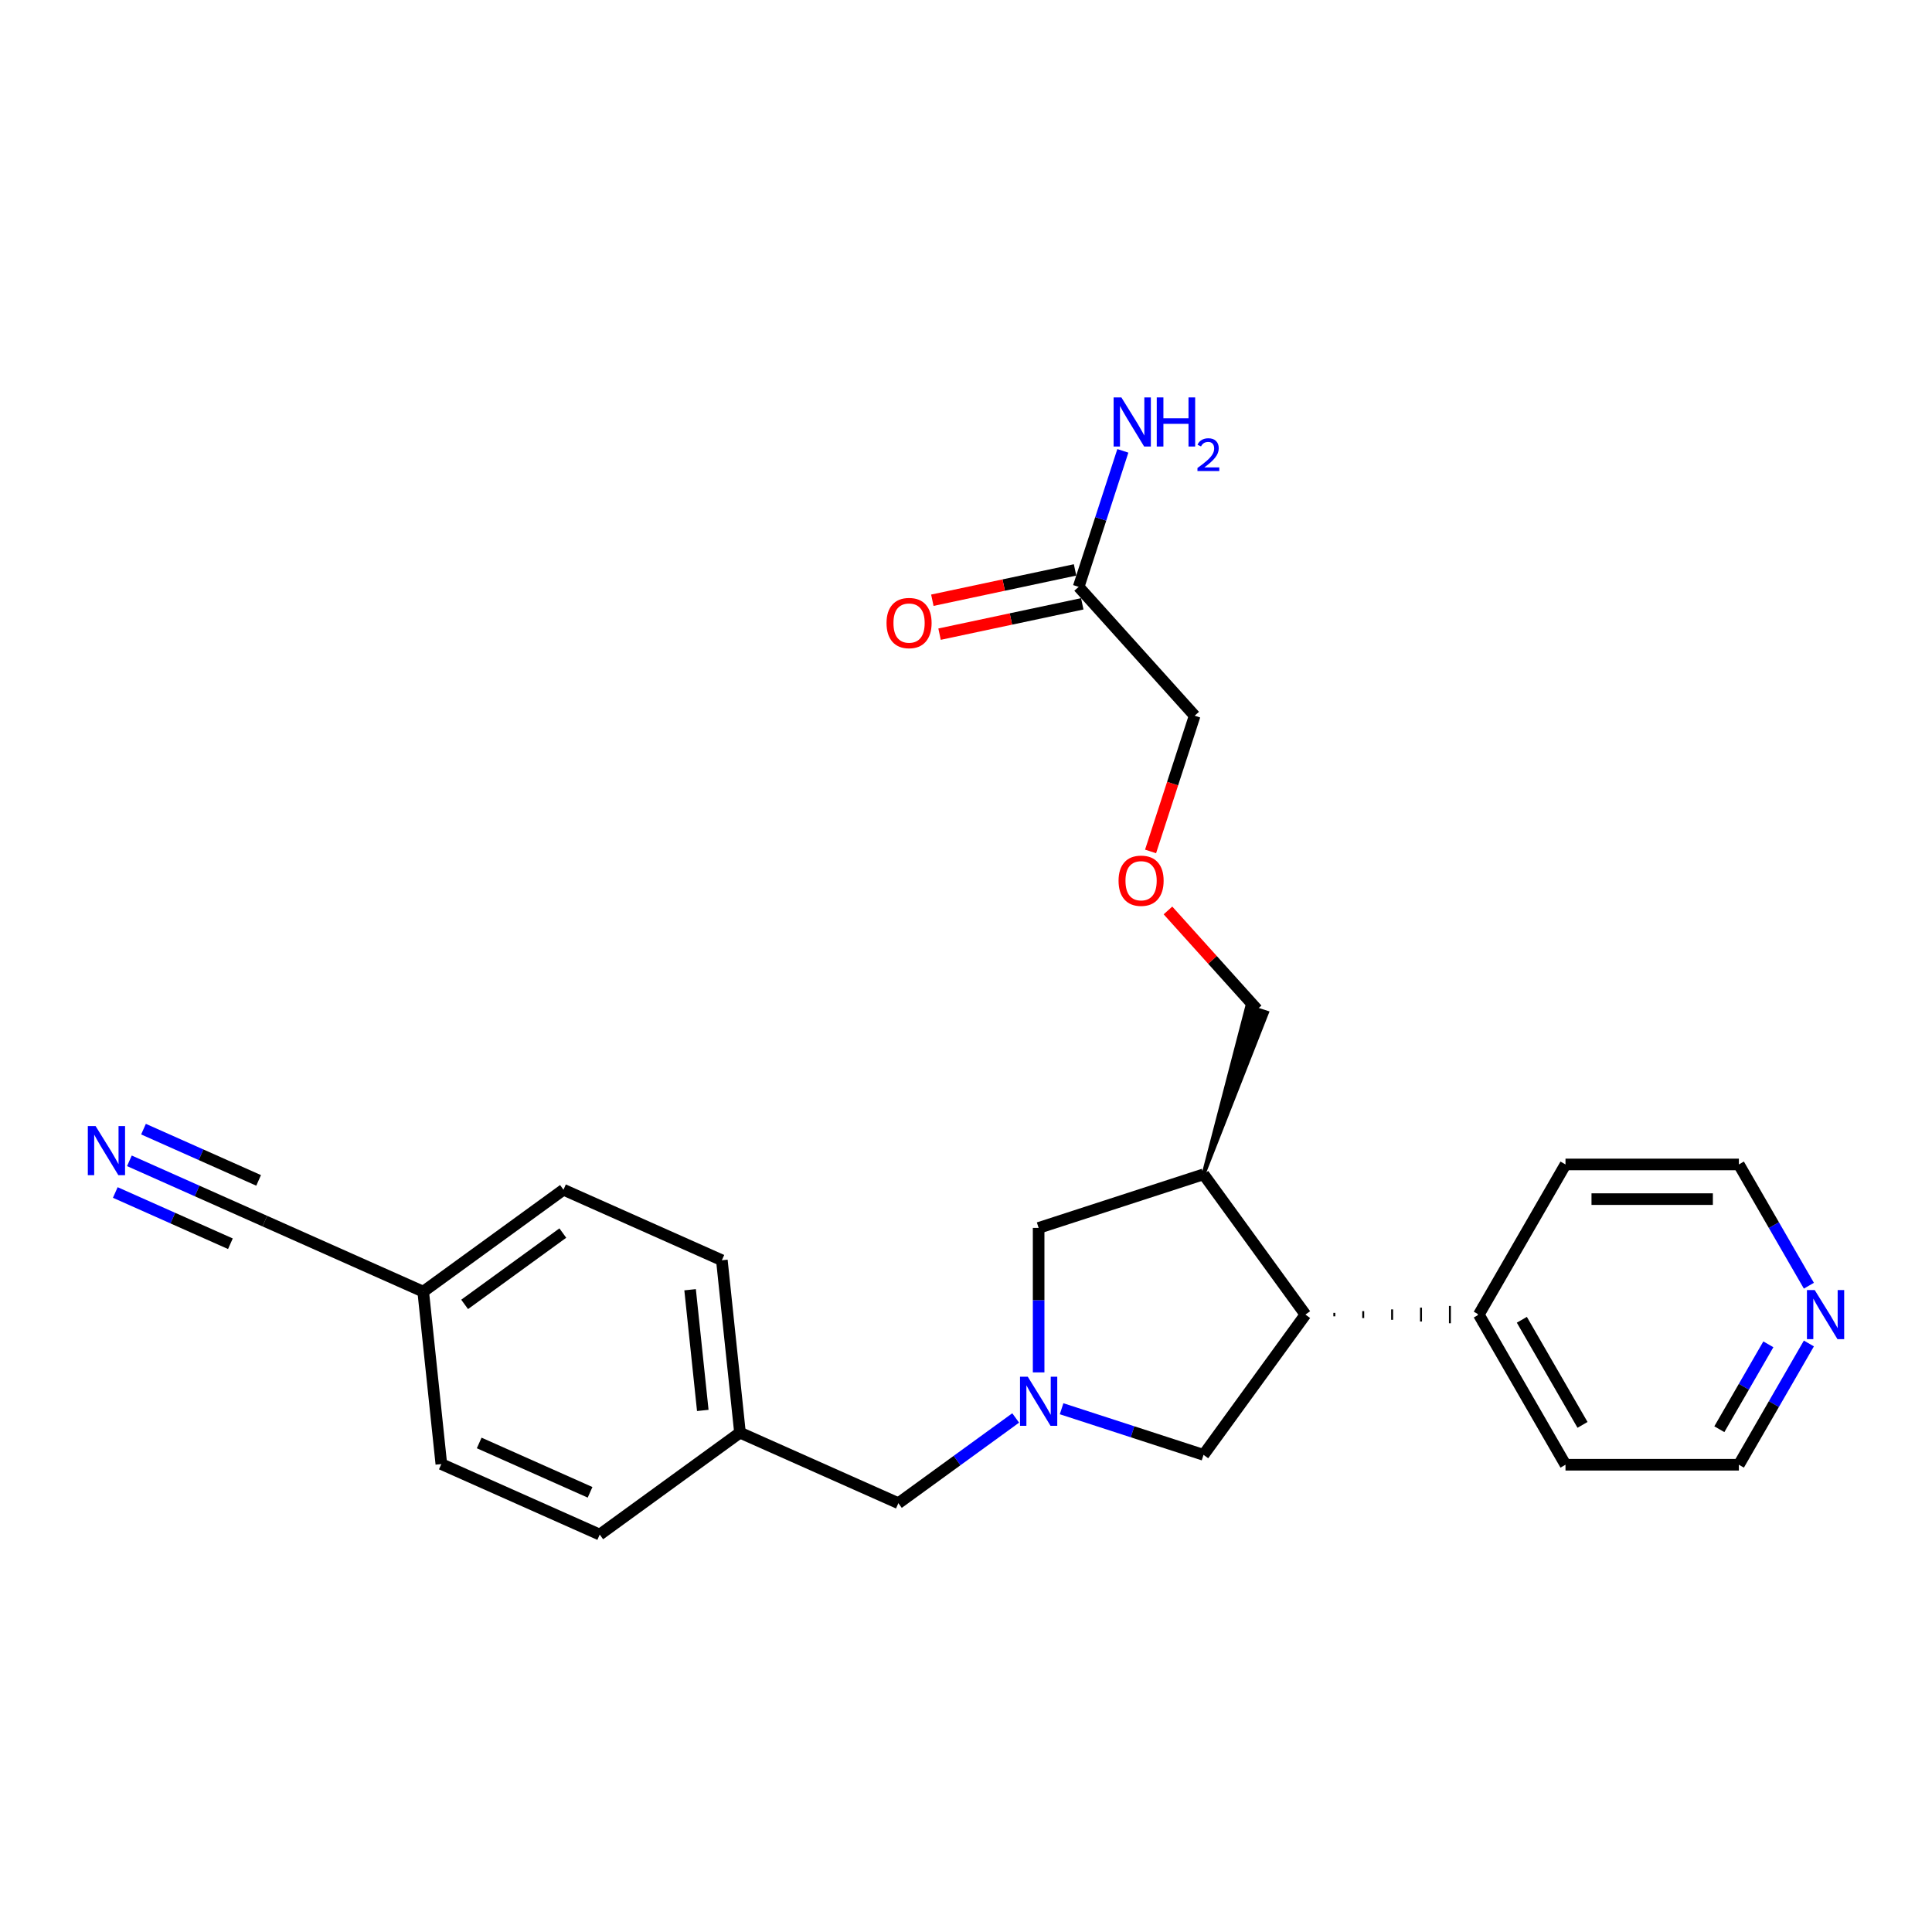 <?xml version='1.0' encoding='iso-8859-1'?>
<svg version='1.1' baseProfile='full'
              xmlns='http://www.w3.org/2000/svg'
                      xmlns:rdkit='http://www.rdkit.org/xml'
                      xmlns:xlink='http://www.w3.org/1999/xlink'
                  xml:space='preserve'
width='1000px' height='1000px' viewBox='0 0 1000 1000'>
<!-- END OF HEADER -->
<rect style='opacity:1.0;fill:#FFFFFF;stroke:none' width='1000' height='1000' x='0' y='0'> </rect>
<path class='bond-3' d='M 537.596,710.35 L 537.596,672.956' style='fill:none;fill-rule:evenodd;stroke:#0000FF;stroke-width:6px;stroke-linecap:butt;stroke-linejoin:miter;stroke-opacity:1' />
<path class='bond-3' d='M 537.596,672.956 L 537.596,635.562' style='fill:none;fill-rule:evenodd;stroke:#000000;stroke-width:6px;stroke-linecap:butt;stroke-linejoin:miter;stroke-opacity:1' />
<path class='bond-4' d='M 549.478,729.161 L 586.21,741.096' style='fill:none;fill-rule:evenodd;stroke:#0000FF;stroke-width:6px;stroke-linecap:butt;stroke-linejoin:miter;stroke-opacity:1' />
<path class='bond-4' d='M 586.21,741.096 L 622.943,753.032' style='fill:none;fill-rule:evenodd;stroke:#000000;stroke-width:6px;stroke-linecap:butt;stroke-linejoin:miter;stroke-opacity:1' />
<path class='bond-7' d='M 525.715,733.933 L 495.355,755.991' style='fill:none;fill-rule:evenodd;stroke:#0000FF;stroke-width:6px;stroke-linecap:butt;stroke-linejoin:miter;stroke-opacity:1' />
<path class='bond-7' d='M 495.355,755.991 L 464.996,778.048' style='fill:none;fill-rule:evenodd;stroke:#000000;stroke-width:6px;stroke-linecap:butt;stroke-linejoin:miter;stroke-opacity:1' />
<path class='bond-0' d='M 622.943,607.831 L 537.596,635.562' style='fill:none;fill-rule:evenodd;stroke:#000000;stroke-width:6px;stroke-linecap:butt;stroke-linejoin:miter;stroke-opacity:1' />
<path class='bond-15' d='M 622.943,607.831 L 655.795,524.148 L 645.553,520.82 Z' style='fill:#000000;fill-rule:evenodd;fill-opacity:1;stroke:#000000;stroke-width:2px;stroke-linecap:butt;stroke-linejoin:miter;stroke-opacity:1;' />
<path class='bond-25' d='M 622.943,607.831 L 675.69,680.431' style='fill:none;fill-rule:evenodd;stroke:#000000;stroke-width:6px;stroke-linecap:butt;stroke-linejoin:miter;stroke-opacity:1' />
<path class='bond-1' d='M 675.69,680.431 L 622.943,753.032' style='fill:none;fill-rule:evenodd;stroke:#000000;stroke-width:6px;stroke-linecap:butt;stroke-linejoin:miter;stroke-opacity:1' />
<path class='bond-9' d='M 690.647,681.329 L 690.647,679.534' style='fill:none;fill-rule:evenodd;stroke:#000000;stroke-width:1.0px;stroke-linecap:butt;stroke-linejoin:miter;stroke-opacity:1' />
<path class='bond-9' d='M 705.603,682.226 L 705.603,678.636' style='fill:none;fill-rule:evenodd;stroke:#000000;stroke-width:1.0px;stroke-linecap:butt;stroke-linejoin:miter;stroke-opacity:1' />
<path class='bond-9' d='M 720.56,683.123 L 720.56,677.739' style='fill:none;fill-rule:evenodd;stroke:#000000;stroke-width:1.0px;stroke-linecap:butt;stroke-linejoin:miter;stroke-opacity:1' />
<path class='bond-9' d='M 735.516,684.021 L 735.516,676.842' style='fill:none;fill-rule:evenodd;stroke:#000000;stroke-width:1.0px;stroke-linecap:butt;stroke-linejoin:miter;stroke-opacity:1' />
<path class='bond-9' d='M 750.473,684.918 L 750.473,675.944' style='fill:none;fill-rule:evenodd;stroke:#000000;stroke-width:1.0px;stroke-linecap:butt;stroke-linejoin:miter;stroke-opacity:1' />
<path class='bond-9' d='M 765.429,685.816 L 765.429,675.047' style='fill:none;fill-rule:evenodd;stroke:#000000;stroke-width:1.0px;stroke-linecap:butt;stroke-linejoin:miter;stroke-opacity:1' />
<path class='bond-2' d='M 66.974,600.837 L 102.024,616.442' style='fill:none;fill-rule:evenodd;stroke:#0000FF;stroke-width:6px;stroke-linecap:butt;stroke-linejoin:miter;stroke-opacity:1' />
<path class='bond-2' d='M 102.024,616.442 L 137.073,632.047' style='fill:none;fill-rule:evenodd;stroke:#000000;stroke-width:6px;stroke-linecap:butt;stroke-linejoin:miter;stroke-opacity:1' />
<path class='bond-2' d='M 59.674,617.233 L 89.466,630.498' style='fill:none;fill-rule:evenodd;stroke:#0000FF;stroke-width:6px;stroke-linecap:butt;stroke-linejoin:miter;stroke-opacity:1' />
<path class='bond-2' d='M 89.466,630.498 L 119.258,643.762' style='fill:none;fill-rule:evenodd;stroke:#000000;stroke-width:6px;stroke-linecap:butt;stroke-linejoin:miter;stroke-opacity:1' />
<path class='bond-2' d='M 74.274,584.441 L 104.066,597.705' style='fill:none;fill-rule:evenodd;stroke:#0000FF;stroke-width:6px;stroke-linecap:butt;stroke-linejoin:miter;stroke-opacity:1' />
<path class='bond-2' d='M 104.066,597.705 L 133.858,610.97' style='fill:none;fill-rule:evenodd;stroke:#000000;stroke-width:6px;stroke-linecap:butt;stroke-linejoin:miter;stroke-opacity:1' />
<path class='bond-5' d='M 137.073,632.047 L 219.054,668.548' style='fill:none;fill-rule:evenodd;stroke:#000000;stroke-width:6px;stroke-linecap:butt;stroke-linejoin:miter;stroke-opacity:1' />
<path class='bond-6' d='M 558.311,303.759 L 618.358,370.448' style='fill:none;fill-rule:evenodd;stroke:#000000;stroke-width:6px;stroke-linecap:butt;stroke-linejoin:miter;stroke-opacity:1' />
<path class='bond-10' d='M 556.445,294.981 L 519.511,302.832' style='fill:none;fill-rule:evenodd;stroke:#000000;stroke-width:6px;stroke-linecap:butt;stroke-linejoin:miter;stroke-opacity:1' />
<path class='bond-10' d='M 519.511,302.832 L 482.576,310.682' style='fill:none;fill-rule:evenodd;stroke:#FF0000;stroke-width:6px;stroke-linecap:butt;stroke-linejoin:miter;stroke-opacity:1' />
<path class='bond-10' d='M 560.176,312.537 L 523.242,320.387' style='fill:none;fill-rule:evenodd;stroke:#000000;stroke-width:6px;stroke-linecap:butt;stroke-linejoin:miter;stroke-opacity:1' />
<path class='bond-10' d='M 523.242,320.387 L 486.308,328.238' style='fill:none;fill-rule:evenodd;stroke:#FF0000;stroke-width:6px;stroke-linecap:butt;stroke-linejoin:miter;stroke-opacity:1' />
<path class='bond-12' d='M 558.311,303.759 L 569.747,268.561' style='fill:none;fill-rule:evenodd;stroke:#000000;stroke-width:6px;stroke-linecap:butt;stroke-linejoin:miter;stroke-opacity:1' />
<path class='bond-12' d='M 569.747,268.561 L 581.184,233.362' style='fill:none;fill-rule:evenodd;stroke:#0000FF;stroke-width:6px;stroke-linecap:butt;stroke-linejoin:miter;stroke-opacity:1' />
<path class='bond-13' d='M 464.996,778.048 L 383.015,741.548' style='fill:none;fill-rule:evenodd;stroke:#000000;stroke-width:6px;stroke-linecap:butt;stroke-linejoin:miter;stroke-opacity:1' />
<path class='bond-8' d='M 936.276,695.382 L 918.157,726.765' style='fill:none;fill-rule:evenodd;stroke:#0000FF;stroke-width:6px;stroke-linecap:butt;stroke-linejoin:miter;stroke-opacity:1' />
<path class='bond-8' d='M 918.157,726.765 L 900.038,758.147' style='fill:none;fill-rule:evenodd;stroke:#000000;stroke-width:6px;stroke-linecap:butt;stroke-linejoin:miter;stroke-opacity:1' />
<path class='bond-8' d='M 915.297,695.823 L 902.614,717.791' style='fill:none;fill-rule:evenodd;stroke:#0000FF;stroke-width:6px;stroke-linecap:butt;stroke-linejoin:miter;stroke-opacity:1' />
<path class='bond-8' d='M 902.614,717.791 L 889.93,739.759' style='fill:none;fill-rule:evenodd;stroke:#000000;stroke-width:6px;stroke-linecap:butt;stroke-linejoin:miter;stroke-opacity:1' />
<path class='bond-27' d='M 936.276,665.481 L 918.157,634.098' style='fill:none;fill-rule:evenodd;stroke:#0000FF;stroke-width:6px;stroke-linecap:butt;stroke-linejoin:miter;stroke-opacity:1' />
<path class='bond-27' d='M 918.157,634.098 L 900.038,602.715' style='fill:none;fill-rule:evenodd;stroke:#000000;stroke-width:6px;stroke-linecap:butt;stroke-linejoin:miter;stroke-opacity:1' />
<path class='bond-23' d='M 765.429,680.431 L 810.299,602.715' style='fill:none;fill-rule:evenodd;stroke:#000000;stroke-width:6px;stroke-linecap:butt;stroke-linejoin:miter;stroke-opacity:1' />
<path class='bond-24' d='M 765.429,680.431 L 810.299,758.147' style='fill:none;fill-rule:evenodd;stroke:#000000;stroke-width:6px;stroke-linecap:butt;stroke-linejoin:miter;stroke-opacity:1' />
<path class='bond-24' d='M 787.703,683.115 L 819.112,737.516' style='fill:none;fill-rule:evenodd;stroke:#000000;stroke-width:6px;stroke-linecap:butt;stroke-linejoin:miter;stroke-opacity:1' />
<path class='bond-11' d='M 219.054,668.548 L 291.654,615.8' style='fill:none;fill-rule:evenodd;stroke:#000000;stroke-width:6px;stroke-linecap:butt;stroke-linejoin:miter;stroke-opacity:1' />
<path class='bond-11' d='M 240.493,675.155 L 291.314,638.232' style='fill:none;fill-rule:evenodd;stroke:#000000;stroke-width:6px;stroke-linecap:butt;stroke-linejoin:miter;stroke-opacity:1' />
<path class='bond-26' d='M 219.054,668.548 L 228.434,757.795' style='fill:none;fill-rule:evenodd;stroke:#000000;stroke-width:6px;stroke-linecap:butt;stroke-linejoin:miter;stroke-opacity:1' />
<path class='bond-18' d='M 383.015,741.548 L 310.415,794.295' style='fill:none;fill-rule:evenodd;stroke:#000000;stroke-width:6px;stroke-linecap:butt;stroke-linejoin:miter;stroke-opacity:1' />
<path class='bond-19' d='M 383.015,741.548 L 373.635,652.3' style='fill:none;fill-rule:evenodd;stroke:#000000;stroke-width:6px;stroke-linecap:butt;stroke-linejoin:miter;stroke-opacity:1' />
<path class='bond-19' d='M 363.759,730.037 L 357.192,667.564' style='fill:none;fill-rule:evenodd;stroke:#000000;stroke-width:6px;stroke-linecap:butt;stroke-linejoin:miter;stroke-opacity:1' />
<path class='bond-14' d='M 604.536,471.243 L 627.605,496.863' style='fill:none;fill-rule:evenodd;stroke:#FF0000;stroke-width:6px;stroke-linecap:butt;stroke-linejoin:miter;stroke-opacity:1' />
<path class='bond-14' d='M 627.605,496.863 L 650.674,522.484' style='fill:none;fill-rule:evenodd;stroke:#000000;stroke-width:6px;stroke-linecap:butt;stroke-linejoin:miter;stroke-opacity:1' />
<path class='bond-20' d='M 595.531,440.701 L 606.945,405.574' style='fill:none;fill-rule:evenodd;stroke:#FF0000;stroke-width:6px;stroke-linecap:butt;stroke-linejoin:miter;stroke-opacity:1' />
<path class='bond-20' d='M 606.945,405.574 L 618.358,370.448' style='fill:none;fill-rule:evenodd;stroke:#000000;stroke-width:6px;stroke-linecap:butt;stroke-linejoin:miter;stroke-opacity:1' />
<path class='bond-16' d='M 228.434,757.795 L 310.415,794.295' style='fill:none;fill-rule:evenodd;stroke:#000000;stroke-width:6px;stroke-linecap:butt;stroke-linejoin:miter;stroke-opacity:1' />
<path class='bond-16' d='M 248.031,746.874 L 305.418,772.424' style='fill:none;fill-rule:evenodd;stroke:#000000;stroke-width:6px;stroke-linecap:butt;stroke-linejoin:miter;stroke-opacity:1' />
<path class='bond-17' d='M 291.654,615.8 L 373.635,652.3' style='fill:none;fill-rule:evenodd;stroke:#000000;stroke-width:6px;stroke-linecap:butt;stroke-linejoin:miter;stroke-opacity:1' />
<path class='bond-21' d='M 900.038,602.715 L 810.299,602.715' style='fill:none;fill-rule:evenodd;stroke:#000000;stroke-width:6px;stroke-linecap:butt;stroke-linejoin:miter;stroke-opacity:1' />
<path class='bond-21' d='M 886.577,620.663 L 823.76,620.663' style='fill:none;fill-rule:evenodd;stroke:#000000;stroke-width:6px;stroke-linecap:butt;stroke-linejoin:miter;stroke-opacity:1' />
<path class='bond-22' d='M 900.038,758.147 L 810.299,758.147' style='fill:none;fill-rule:evenodd;stroke:#000000;stroke-width:6px;stroke-linecap:butt;stroke-linejoin:miter;stroke-opacity:1' />
<path  class='atom-0' d='M 531.979 712.594
L 540.306 726.054
Q 541.132 727.383, 542.46 729.788
Q 543.788 732.193, 543.86 732.336
L 543.86 712.594
L 547.234 712.594
L 547.234 738.008
L 543.752 738.008
L 534.814 723.291
Q 533.773 721.568, 532.661 719.593
Q 531.584 717.619, 531.261 717.009
L 531.261 738.008
L 527.958 738.008
L 527.958 712.594
L 531.979 712.594
' fill='#0000FF'/>
<path  class='atom-3' d='M 49.475 582.84
L 57.803 596.301
Q 58.628 597.629, 59.956 600.034
Q 61.285 602.439, 61.356 602.583
L 61.356 582.84
L 64.731 582.84
L 64.731 608.254
L 61.249 608.254
L 52.311 593.537
Q 51.27 591.814, 50.157 589.84
Q 49.08 587.866, 48.757 587.255
L 48.757 608.254
L 45.455 608.254
L 45.455 582.84
L 49.475 582.84
' fill='#0000FF'/>
<path  class='atom-9' d='M 939.29 667.724
L 947.618 681.185
Q 948.443 682.513, 949.771 684.918
Q 951.099 687.323, 951.171 687.467
L 951.171 667.724
L 954.545 667.724
L 954.545 693.138
L 951.064 693.138
L 942.126 678.421
Q 941.085 676.698, 939.972 674.724
Q 938.895 672.75, 938.572 672.139
L 938.572 693.138
L 935.27 693.138
L 935.27 667.724
L 939.29 667.724
' fill='#0000FF'/>
<path  class='atom-11' d='M 458.867 322.488
Q 458.867 316.386, 461.882 312.976
Q 464.897 309.566, 470.533 309.566
Q 476.168 309.566, 479.184 312.976
Q 482.199 316.386, 482.199 322.488
Q 482.199 328.662, 479.148 332.18
Q 476.096 335.662, 470.533 335.662
Q 464.933 335.662, 461.882 332.18
Q 458.867 328.698, 458.867 322.488
M 470.533 332.79
Q 474.409 332.79, 476.491 330.206
Q 478.609 327.586, 478.609 322.488
Q 478.609 317.499, 476.491 314.986
Q 474.409 312.438, 470.533 312.438
Q 466.656 312.438, 464.538 314.95
Q 462.456 317.463, 462.456 322.488
Q 462.456 327.622, 464.538 330.206
Q 466.656 332.79, 470.533 332.79
' fill='#FF0000'/>
<path  class='atom-13' d='M 580.424 205.705
L 588.752 219.166
Q 589.577 220.494, 590.905 222.899
Q 592.234 225.304, 592.305 225.448
L 592.305 205.705
L 595.68 205.705
L 595.68 231.119
L 592.198 231.119
L 583.26 216.402
Q 582.219 214.679, 581.106 212.705
Q 580.029 210.73, 579.706 210.12
L 579.706 231.119
L 576.404 231.119
L 576.404 205.705
L 580.424 205.705
' fill='#0000FF'/>
<path  class='atom-13' d='M 598.731 205.705
L 602.177 205.705
L 602.177 216.509
L 615.171 216.509
L 615.171 205.705
L 618.617 205.705
L 618.617 231.119
L 615.171 231.119
L 615.171 219.381
L 602.177 219.381
L 602.177 231.119
L 598.731 231.119
L 598.731 205.705
' fill='#0000FF'/>
<path  class='atom-13' d='M 619.849 230.227
Q 620.465 228.64, 621.934 227.763
Q 623.402 226.863, 625.44 226.863
Q 627.975 226.863, 629.396 228.237
Q 630.818 229.611, 630.818 232.052
Q 630.818 234.539, 628.97 236.861
Q 627.146 239.183, 623.355 241.931
L 631.102 241.931
L 631.102 243.826
L 619.801 243.826
L 619.801 242.239
Q 622.929 240.012, 624.777 238.353
Q 626.648 236.695, 627.548 235.202
Q 628.449 233.71, 628.449 232.17
Q 628.449 230.559, 627.643 229.659
Q 626.838 228.759, 625.44 228.759
Q 624.089 228.759, 623.189 229.303
Q 622.289 229.848, 621.649 231.057
L 619.849 230.227
' fill='#0000FF'/>
<path  class='atom-15' d='M 578.961 455.867
Q 578.961 449.764, 581.976 446.354
Q 584.991 442.944, 590.627 442.944
Q 596.263 442.944, 599.278 446.354
Q 602.293 449.764, 602.293 455.867
Q 602.293 462.041, 599.242 465.558
Q 596.191 469.04, 590.627 469.04
Q 585.027 469.04, 581.976 465.558
Q 578.961 462.077, 578.961 455.867
M 590.627 466.169
Q 594.504 466.169, 596.586 463.584
Q 598.703 460.964, 598.703 455.867
Q 598.703 450.877, 596.586 448.364
Q 594.504 445.816, 590.627 445.816
Q 586.75 445.816, 584.632 448.329
Q 582.55 450.841, 582.55 455.867
Q 582.55 461, 584.632 463.584
Q 586.75 466.169, 590.627 466.169
' fill='#FF0000'/>
</svg>
